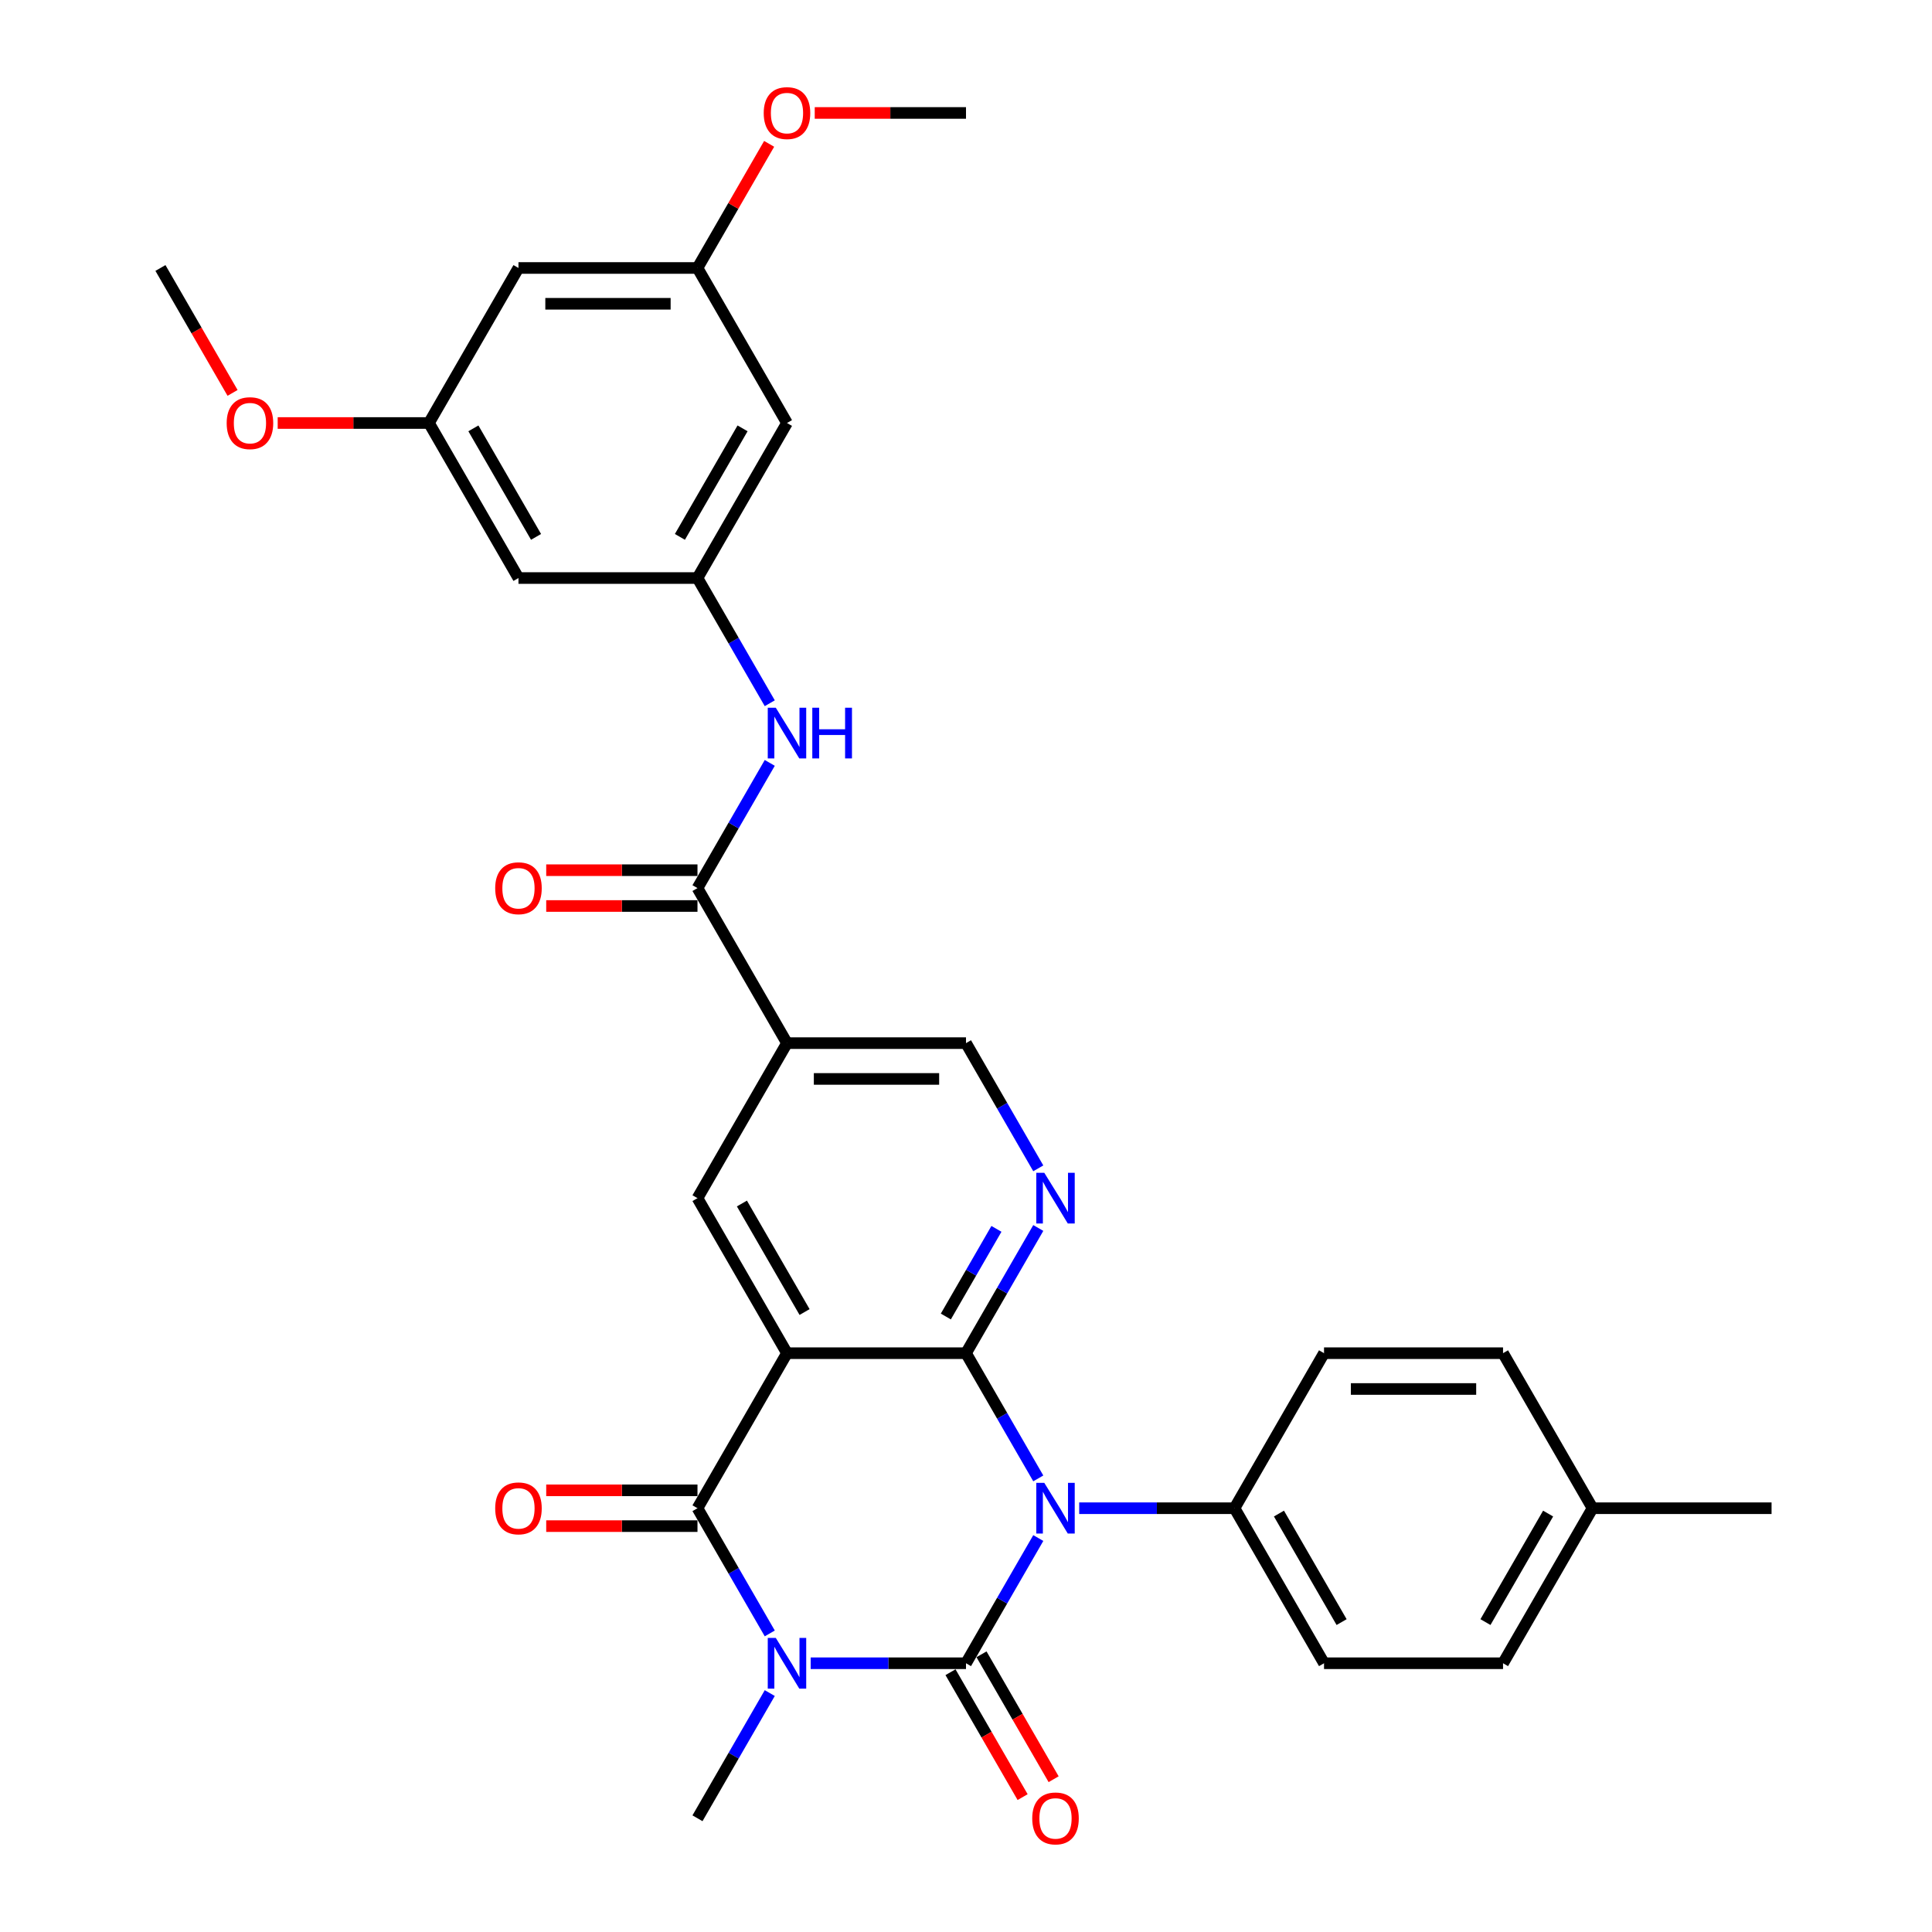 <?xml version='1.0' encoding='iso-8859-1'?>
<svg version='1.1' baseProfile='full'
              xmlns='http://www.w3.org/2000/svg'
                      xmlns:rdkit='http://www.rdkit.org/xml'
                      xmlns:xlink='http://www.w3.org/1999/xlink'
                  xml:space='preserve'
width='1000px' height='1000px' viewBox='0 0 1000 1000'>
<!-- END OF HEADER -->
<rect style='opacity:1.0;fill:#FFFFFF;stroke:none' width='1000' height='1000' x='0' y='0'> </rect>
<path class='bond-0' d='M 500,860.895 L 518.708,828.492' style='fill:none;fill-rule:evenodd;stroke:#000000;stroke-width:6px;stroke-linecap:butt;stroke-linejoin:miter;stroke-opacity:1' />
<path class='bond-0' d='M 518.708,828.492 L 537.416,796.088' style='fill:none;fill-rule:evenodd;stroke:#0000FF;stroke-width:6px;stroke-linecap:butt;stroke-linejoin:miter;stroke-opacity:1' />
<path class='bond-1' d='M 500,860.895 L 459.805,860.895' style='fill:none;fill-rule:evenodd;stroke:#000000;stroke-width:6px;stroke-linecap:butt;stroke-linejoin:miter;stroke-opacity:1' />
<path class='bond-1' d='M 459.805,860.895 L 419.611,860.895' style='fill:none;fill-rule:evenodd;stroke:#0000FF;stroke-width:6px;stroke-linecap:butt;stroke-linejoin:miter;stroke-opacity:1' />
<path class='bond-12' d='M 491.976,865.528 L 510.641,897.857' style='fill:none;fill-rule:evenodd;stroke:#000000;stroke-width:6px;stroke-linecap:butt;stroke-linejoin:miter;stroke-opacity:1' />
<path class='bond-12' d='M 510.641,897.857 L 529.306,930.186' style='fill:none;fill-rule:evenodd;stroke:#FF0000;stroke-width:6px;stroke-linecap:butt;stroke-linejoin:miter;stroke-opacity:1' />
<path class='bond-12' d='M 508.024,856.262 L 526.69,888.591' style='fill:none;fill-rule:evenodd;stroke:#000000;stroke-width:6px;stroke-linecap:butt;stroke-linejoin:miter;stroke-opacity:1' />
<path class='bond-12' d='M 526.69,888.591 L 545.355,920.921' style='fill:none;fill-rule:evenodd;stroke:#FF0000;stroke-width:6px;stroke-linecap:butt;stroke-linejoin:miter;stroke-opacity:1' />
<path class='bond-2' d='M 537.416,765.215 L 518.708,732.812' style='fill:none;fill-rule:evenodd;stroke:#0000FF;stroke-width:6px;stroke-linecap:butt;stroke-linejoin:miter;stroke-opacity:1' />
<path class='bond-2' d='M 518.708,732.812 L 500,700.408' style='fill:none;fill-rule:evenodd;stroke:#000000;stroke-width:6px;stroke-linecap:butt;stroke-linejoin:miter;stroke-opacity:1' />
<path class='bond-10' d='M 558.596,780.652 L 598.791,780.652' style='fill:none;fill-rule:evenodd;stroke:#0000FF;stroke-width:6px;stroke-linecap:butt;stroke-linejoin:miter;stroke-opacity:1' />
<path class='bond-10' d='M 598.791,780.652 L 638.985,780.652' style='fill:none;fill-rule:evenodd;stroke:#000000;stroke-width:6px;stroke-linecap:butt;stroke-linejoin:miter;stroke-opacity:1' />
<path class='bond-4' d='M 398.431,845.458 L 379.723,813.055' style='fill:none;fill-rule:evenodd;stroke:#0000FF;stroke-width:6px;stroke-linecap:butt;stroke-linejoin:miter;stroke-opacity:1' />
<path class='bond-4' d='M 379.723,813.055 L 361.015,780.652' style='fill:none;fill-rule:evenodd;stroke:#000000;stroke-width:6px;stroke-linecap:butt;stroke-linejoin:miter;stroke-opacity:1' />
<path class='bond-21' d='M 398.431,876.332 L 379.723,908.735' style='fill:none;fill-rule:evenodd;stroke:#0000FF;stroke-width:6px;stroke-linecap:butt;stroke-linejoin:miter;stroke-opacity:1' />
<path class='bond-21' d='M 379.723,908.735 L 361.015,941.138' style='fill:none;fill-rule:evenodd;stroke:#000000;stroke-width:6px;stroke-linecap:butt;stroke-linejoin:miter;stroke-opacity:1' />
<path class='bond-5' d='M 500,700.408 L 518.708,668.005' style='fill:none;fill-rule:evenodd;stroke:#000000;stroke-width:6px;stroke-linecap:butt;stroke-linejoin:miter;stroke-opacity:1' />
<path class='bond-5' d='M 518.708,668.005 L 537.416,635.602' style='fill:none;fill-rule:evenodd;stroke:#0000FF;stroke-width:6px;stroke-linecap:butt;stroke-linejoin:miter;stroke-opacity:1' />
<path class='bond-5' d='M 489.564,681.422 L 502.659,658.739' style='fill:none;fill-rule:evenodd;stroke:#000000;stroke-width:6px;stroke-linecap:butt;stroke-linejoin:miter;stroke-opacity:1' />
<path class='bond-5' d='M 502.659,658.739 L 515.755,636.057' style='fill:none;fill-rule:evenodd;stroke:#0000FF;stroke-width:6px;stroke-linecap:butt;stroke-linejoin:miter;stroke-opacity:1' />
<path class='bond-32' d='M 500,700.408 L 407.343,700.408' style='fill:none;fill-rule:evenodd;stroke:#000000;stroke-width:6px;stroke-linecap:butt;stroke-linejoin:miter;stroke-opacity:1' />
<path class='bond-3' d='M 407.343,700.408 L 361.015,780.652' style='fill:none;fill-rule:evenodd;stroke:#000000;stroke-width:6px;stroke-linecap:butt;stroke-linejoin:miter;stroke-opacity:1' />
<path class='bond-7' d='M 407.343,700.408 L 361.015,620.165' style='fill:none;fill-rule:evenodd;stroke:#000000;stroke-width:6px;stroke-linecap:butt;stroke-linejoin:miter;stroke-opacity:1' />
<path class='bond-7' d='M 416.442,679.106 L 384.012,622.936' style='fill:none;fill-rule:evenodd;stroke:#000000;stroke-width:6px;stroke-linecap:butt;stroke-linejoin:miter;stroke-opacity:1' />
<path class='bond-14' d='M 361.015,771.386 L 321.867,771.386' style='fill:none;fill-rule:evenodd;stroke:#000000;stroke-width:6px;stroke-linecap:butt;stroke-linejoin:miter;stroke-opacity:1' />
<path class='bond-14' d='M 321.867,771.386 L 282.719,771.386' style='fill:none;fill-rule:evenodd;stroke:#FF0000;stroke-width:6px;stroke-linecap:butt;stroke-linejoin:miter;stroke-opacity:1' />
<path class='bond-14' d='M 361.015,789.917 L 321.867,789.917' style='fill:none;fill-rule:evenodd;stroke:#000000;stroke-width:6px;stroke-linecap:butt;stroke-linejoin:miter;stroke-opacity:1' />
<path class='bond-14' d='M 321.867,789.917 L 282.719,789.917' style='fill:none;fill-rule:evenodd;stroke:#FF0000;stroke-width:6px;stroke-linecap:butt;stroke-linejoin:miter;stroke-opacity:1' />
<path class='bond-13' d='M 537.416,604.728 L 518.708,572.325' style='fill:none;fill-rule:evenodd;stroke:#0000FF;stroke-width:6px;stroke-linecap:butt;stroke-linejoin:miter;stroke-opacity:1' />
<path class='bond-13' d='M 518.708,572.325 L 500,539.922' style='fill:none;fill-rule:evenodd;stroke:#000000;stroke-width:6px;stroke-linecap:butt;stroke-linejoin:miter;stroke-opacity:1' />
<path class='bond-6' d='M 407.343,539.922 L 361.015,620.165' style='fill:none;fill-rule:evenodd;stroke:#000000;stroke-width:6px;stroke-linecap:butt;stroke-linejoin:miter;stroke-opacity:1' />
<path class='bond-8' d='M 407.343,539.922 L 361.015,459.679' style='fill:none;fill-rule:evenodd;stroke:#000000;stroke-width:6px;stroke-linecap:butt;stroke-linejoin:miter;stroke-opacity:1' />
<path class='bond-33' d='M 407.343,539.922 L 500,539.922' style='fill:none;fill-rule:evenodd;stroke:#000000;stroke-width:6px;stroke-linecap:butt;stroke-linejoin:miter;stroke-opacity:1' />
<path class='bond-33' d='M 421.242,558.453 L 486.101,558.453' style='fill:none;fill-rule:evenodd;stroke:#000000;stroke-width:6px;stroke-linecap:butt;stroke-linejoin:miter;stroke-opacity:1' />
<path class='bond-9' d='M 361.015,459.679 L 379.723,427.275' style='fill:none;fill-rule:evenodd;stroke:#000000;stroke-width:6px;stroke-linecap:butt;stroke-linejoin:miter;stroke-opacity:1' />
<path class='bond-9' d='M 379.723,427.275 L 398.431,394.872' style='fill:none;fill-rule:evenodd;stroke:#0000FF;stroke-width:6px;stroke-linecap:butt;stroke-linejoin:miter;stroke-opacity:1' />
<path class='bond-17' d='M 361.015,450.413 L 321.867,450.413' style='fill:none;fill-rule:evenodd;stroke:#000000;stroke-width:6px;stroke-linecap:butt;stroke-linejoin:miter;stroke-opacity:1' />
<path class='bond-17' d='M 321.867,450.413 L 282.719,450.413' style='fill:none;fill-rule:evenodd;stroke:#FF0000;stroke-width:6px;stroke-linecap:butt;stroke-linejoin:miter;stroke-opacity:1' />
<path class='bond-17' d='M 361.015,468.944 L 321.867,468.944' style='fill:none;fill-rule:evenodd;stroke:#000000;stroke-width:6px;stroke-linecap:butt;stroke-linejoin:miter;stroke-opacity:1' />
<path class='bond-17' d='M 321.867,468.944 L 282.719,468.944' style='fill:none;fill-rule:evenodd;stroke:#FF0000;stroke-width:6px;stroke-linecap:butt;stroke-linejoin:miter;stroke-opacity:1' />
<path class='bond-11' d='M 398.431,363.999 L 379.723,331.595' style='fill:none;fill-rule:evenodd;stroke:#0000FF;stroke-width:6px;stroke-linecap:butt;stroke-linejoin:miter;stroke-opacity:1' />
<path class='bond-11' d='M 379.723,331.595 L 361.015,299.192' style='fill:none;fill-rule:evenodd;stroke:#000000;stroke-width:6px;stroke-linecap:butt;stroke-linejoin:miter;stroke-opacity:1' />
<path class='bond-22' d='M 638.985,780.652 L 685.314,860.895' style='fill:none;fill-rule:evenodd;stroke:#000000;stroke-width:6px;stroke-linecap:butt;stroke-linejoin:miter;stroke-opacity:1' />
<path class='bond-22' d='M 661.983,783.422 L 694.413,839.593' style='fill:none;fill-rule:evenodd;stroke:#000000;stroke-width:6px;stroke-linecap:butt;stroke-linejoin:miter;stroke-opacity:1' />
<path class='bond-23' d='M 638.985,780.652 L 685.314,700.408' style='fill:none;fill-rule:evenodd;stroke:#000000;stroke-width:6px;stroke-linecap:butt;stroke-linejoin:miter;stroke-opacity:1' />
<path class='bond-15' d='M 361.015,299.192 L 407.343,218.949' style='fill:none;fill-rule:evenodd;stroke:#000000;stroke-width:6px;stroke-linecap:butt;stroke-linejoin:miter;stroke-opacity:1' />
<path class='bond-15' d='M 351.915,277.89 L 384.345,221.719' style='fill:none;fill-rule:evenodd;stroke:#000000;stroke-width:6px;stroke-linecap:butt;stroke-linejoin:miter;stroke-opacity:1' />
<path class='bond-16' d='M 361.015,299.192 L 268.358,299.192' style='fill:none;fill-rule:evenodd;stroke:#000000;stroke-width:6px;stroke-linecap:butt;stroke-linejoin:miter;stroke-opacity:1' />
<path class='bond-18' d='M 407.343,218.949 L 361.015,138.705' style='fill:none;fill-rule:evenodd;stroke:#000000;stroke-width:6px;stroke-linecap:butt;stroke-linejoin:miter;stroke-opacity:1' />
<path class='bond-19' d='M 268.358,299.192 L 222.029,218.949' style='fill:none;fill-rule:evenodd;stroke:#000000;stroke-width:6px;stroke-linecap:butt;stroke-linejoin:miter;stroke-opacity:1' />
<path class='bond-19' d='M 277.457,277.89 L 245.027,221.719' style='fill:none;fill-rule:evenodd;stroke:#000000;stroke-width:6px;stroke-linecap:butt;stroke-linejoin:miter;stroke-opacity:1' />
<path class='bond-27' d='M 361.015,138.705 L 379.562,106.58' style='fill:none;fill-rule:evenodd;stroke:#000000;stroke-width:6px;stroke-linecap:butt;stroke-linejoin:miter;stroke-opacity:1' />
<path class='bond-27' d='M 379.562,106.58 L 398.11,74.455' style='fill:none;fill-rule:evenodd;stroke:#FF0000;stroke-width:6px;stroke-linecap:butt;stroke-linejoin:miter;stroke-opacity:1' />
<path class='bond-35' d='M 361.015,138.705 L 268.358,138.705' style='fill:none;fill-rule:evenodd;stroke:#000000;stroke-width:6px;stroke-linecap:butt;stroke-linejoin:miter;stroke-opacity:1' />
<path class='bond-35' d='M 347.116,157.237 L 282.256,157.237' style='fill:none;fill-rule:evenodd;stroke:#000000;stroke-width:6px;stroke-linecap:butt;stroke-linejoin:miter;stroke-opacity:1' />
<path class='bond-20' d='M 222.029,218.949 L 268.358,138.705' style='fill:none;fill-rule:evenodd;stroke:#000000;stroke-width:6px;stroke-linecap:butt;stroke-linejoin:miter;stroke-opacity:1' />
<path class='bond-28' d='M 222.029,218.949 L 182.881,218.949' style='fill:none;fill-rule:evenodd;stroke:#000000;stroke-width:6px;stroke-linecap:butt;stroke-linejoin:miter;stroke-opacity:1' />
<path class='bond-28' d='M 182.881,218.949 L 143.734,218.949' style='fill:none;fill-rule:evenodd;stroke:#FF0000;stroke-width:6px;stroke-linecap:butt;stroke-linejoin:miter;stroke-opacity:1' />
<path class='bond-25' d='M 685.314,860.895 L 777.971,860.895' style='fill:none;fill-rule:evenodd;stroke:#000000;stroke-width:6px;stroke-linecap:butt;stroke-linejoin:miter;stroke-opacity:1' />
<path class='bond-24' d='M 685.314,700.408 L 777.971,700.408' style='fill:none;fill-rule:evenodd;stroke:#000000;stroke-width:6px;stroke-linecap:butt;stroke-linejoin:miter;stroke-opacity:1' />
<path class='bond-24' d='M 699.212,718.94 L 764.072,718.94' style='fill:none;fill-rule:evenodd;stroke:#000000;stroke-width:6px;stroke-linecap:butt;stroke-linejoin:miter;stroke-opacity:1' />
<path class='bond-26' d='M 777.971,700.408 L 824.299,780.652' style='fill:none;fill-rule:evenodd;stroke:#000000;stroke-width:6px;stroke-linecap:butt;stroke-linejoin:miter;stroke-opacity:1' />
<path class='bond-34' d='M 777.971,860.895 L 824.299,780.652' style='fill:none;fill-rule:evenodd;stroke:#000000;stroke-width:6px;stroke-linecap:butt;stroke-linejoin:miter;stroke-opacity:1' />
<path class='bond-34' d='M 768.872,839.593 L 801.301,783.422' style='fill:none;fill-rule:evenodd;stroke:#000000;stroke-width:6px;stroke-linecap:butt;stroke-linejoin:miter;stroke-opacity:1' />
<path class='bond-29' d='M 824.299,780.652 L 916.956,780.652' style='fill:none;fill-rule:evenodd;stroke:#000000;stroke-width:6px;stroke-linecap:butt;stroke-linejoin:miter;stroke-opacity:1' />
<path class='bond-30' d='M 421.705,58.462 L 460.852,58.462' style='fill:none;fill-rule:evenodd;stroke:#FF0000;stroke-width:6px;stroke-linecap:butt;stroke-linejoin:miter;stroke-opacity:1' />
<path class='bond-30' d='M 460.852,58.462 L 500,58.462' style='fill:none;fill-rule:evenodd;stroke:#000000;stroke-width:6px;stroke-linecap:butt;stroke-linejoin:miter;stroke-opacity:1' />
<path class='bond-31' d='M 120.374,203.364 L 101.709,171.035' style='fill:none;fill-rule:evenodd;stroke:#FF0000;stroke-width:6px;stroke-linecap:butt;stroke-linejoin:miter;stroke-opacity:1' />
<path class='bond-31' d='M 101.709,171.035 L 83.044,138.705' style='fill:none;fill-rule:evenodd;stroke:#000000;stroke-width:6px;stroke-linecap:butt;stroke-linejoin:miter;stroke-opacity:1' />
<path  class='atom-1' d='M 540.528 767.531
L 549.127 781.43
Q 549.979 782.801, 551.35 785.285
Q 552.722 787.768, 552.796 787.916
L 552.796 767.531
L 556.28 767.531
L 556.28 793.772
L 552.685 793.772
L 543.456 778.576
Q 542.381 776.797, 541.232 774.759
Q 540.12 772.72, 539.787 772.09
L 539.787 793.772
L 536.377 793.772
L 536.377 767.531
L 540.528 767.531
' fill='#0000FF'/>
<path  class='atom-2' d='M 401.543 847.775
L 410.141 861.673
Q 410.994 863.045, 412.365 865.528
Q 413.736 868.011, 413.81 868.159
L 413.81 847.775
L 417.294 847.775
L 417.294 874.015
L 413.699 874.015
L 404.471 858.819
Q 403.396 857.04, 402.247 855.002
Q 401.135 852.964, 400.801 852.333
L 400.801 874.015
L 397.392 874.015
L 397.392 847.775
L 401.543 847.775
' fill='#0000FF'/>
<path  class='atom-6' d='M 540.528 607.045
L 549.127 620.943
Q 549.979 622.315, 551.35 624.798
Q 552.722 627.281, 552.796 627.429
L 552.796 607.045
L 556.28 607.045
L 556.28 633.285
L 552.685 633.285
L 543.456 618.09
Q 542.381 616.311, 541.232 614.272
Q 540.12 612.234, 539.787 611.604
L 539.787 633.285
L 536.377 633.285
L 536.377 607.045
L 540.528 607.045
' fill='#0000FF'/>
<path  class='atom-10' d='M 401.543 366.315
L 410.141 380.214
Q 410.994 381.585, 412.365 384.068
Q 413.736 386.551, 413.81 386.7
L 413.81 366.315
L 417.294 366.315
L 417.294 392.555
L 413.699 392.555
L 404.471 377.36
Q 403.396 375.581, 402.247 373.542
Q 401.135 371.504, 400.801 370.874
L 400.801 392.555
L 397.392 392.555
L 397.392 366.315
L 401.543 366.315
' fill='#0000FF'/>
<path  class='atom-10' d='M 420.445 366.315
L 424.003 366.315
L 424.003 377.471
L 437.419 377.471
L 437.419 366.315
L 440.978 366.315
L 440.978 392.555
L 437.419 392.555
L 437.419 380.436
L 424.003 380.436
L 424.003 392.555
L 420.445 392.555
L 420.445 366.315
' fill='#0000FF'/>
<path  class='atom-13' d='M 534.283 941.212
Q 534.283 934.912, 537.396 931.391
Q 540.51 927.87, 546.328 927.87
Q 552.147 927.87, 555.261 931.391
Q 558.374 934.912, 558.374 941.212
Q 558.374 947.587, 555.224 951.219
Q 552.073 954.814, 546.328 954.814
Q 540.547 954.814, 537.396 951.219
Q 534.283 947.624, 534.283 941.212
M 546.328 951.849
Q 550.331 951.849, 552.481 949.181
Q 554.668 946.475, 554.668 941.212
Q 554.668 936.061, 552.481 933.466
Q 550.331 930.835, 546.328 930.835
Q 542.326 930.835, 540.139 933.429
Q 537.989 936.024, 537.989 941.212
Q 537.989 946.512, 540.139 949.181
Q 542.326 951.849, 546.328 951.849
' fill='#FF0000'/>
<path  class='atom-15' d='M 256.312 780.726
Q 256.312 774.425, 259.425 770.904
Q 262.539 767.383, 268.358 767.383
Q 274.176 767.383, 277.29 770.904
Q 280.403 774.425, 280.403 780.726
Q 280.403 787.101, 277.253 790.733
Q 274.102 794.328, 268.358 794.328
Q 262.576 794.328, 259.425 790.733
Q 256.312 787.138, 256.312 780.726
M 268.358 791.363
Q 272.36 791.363, 274.51 788.694
Q 276.697 785.989, 276.697 780.726
Q 276.697 775.574, 274.51 772.98
Q 272.36 770.348, 268.358 770.348
Q 264.355 770.348, 262.168 772.943
Q 260.018 775.537, 260.018 780.726
Q 260.018 786.026, 262.168 788.694
Q 264.355 791.363, 268.358 791.363
' fill='#FF0000'/>
<path  class='atom-18' d='M 256.312 459.753
Q 256.312 453.452, 259.425 449.931
Q 262.539 446.41, 268.358 446.41
Q 274.176 446.41, 277.29 449.931
Q 280.403 453.452, 280.403 459.753
Q 280.403 466.127, 277.253 469.76
Q 274.102 473.355, 268.358 473.355
Q 262.576 473.355, 259.425 469.76
Q 256.312 466.165, 256.312 459.753
M 268.358 470.39
Q 272.36 470.39, 274.51 467.721
Q 276.697 465.016, 276.697 459.753
Q 276.697 454.601, 274.51 452.007
Q 272.36 449.375, 268.358 449.375
Q 264.355 449.375, 262.168 451.969
Q 260.018 454.564, 260.018 459.753
Q 260.018 465.053, 262.168 467.721
Q 264.355 470.39, 268.358 470.39
' fill='#FF0000'/>
<path  class='atom-28' d='M 395.298 58.536
Q 395.298 52.236, 398.411 48.715
Q 401.524 45.194, 407.343 45.194
Q 413.162 45.194, 416.275 48.715
Q 419.388 52.236, 419.388 58.536
Q 419.388 64.911, 416.238 68.543
Q 413.088 72.138, 407.343 72.138
Q 401.561 72.138, 398.411 68.543
Q 395.298 64.948, 395.298 58.536
M 407.343 69.173
Q 411.346 69.173, 413.495 66.505
Q 415.682 63.799, 415.682 58.536
Q 415.682 53.384, 413.495 50.79
Q 411.346 48.159, 407.343 48.159
Q 403.34 48.159, 401.154 50.753
Q 399.004 53.347, 399.004 58.536
Q 399.004 63.836, 401.154 66.505
Q 403.34 69.173, 407.343 69.173
' fill='#FF0000'/>
<path  class='atom-29' d='M 117.327 219.023
Q 117.327 212.722, 120.44 209.201
Q 123.553 205.68, 129.372 205.68
Q 135.191 205.68, 138.304 209.201
Q 141.418 212.722, 141.418 219.023
Q 141.418 225.398, 138.267 229.03
Q 135.117 232.625, 129.372 232.625
Q 123.59 232.625, 120.44 229.03
Q 117.327 225.435, 117.327 219.023
M 129.372 229.66
Q 133.375 229.66, 135.525 226.991
Q 137.711 224.286, 137.711 219.023
Q 137.711 213.871, 135.525 211.277
Q 133.375 208.645, 129.372 208.645
Q 125.369 208.645, 123.183 211.24
Q 121.033 213.834, 121.033 219.023
Q 121.033 224.323, 123.183 226.991
Q 125.369 229.66, 129.372 229.66
' fill='#FF0000'/>
</svg>
